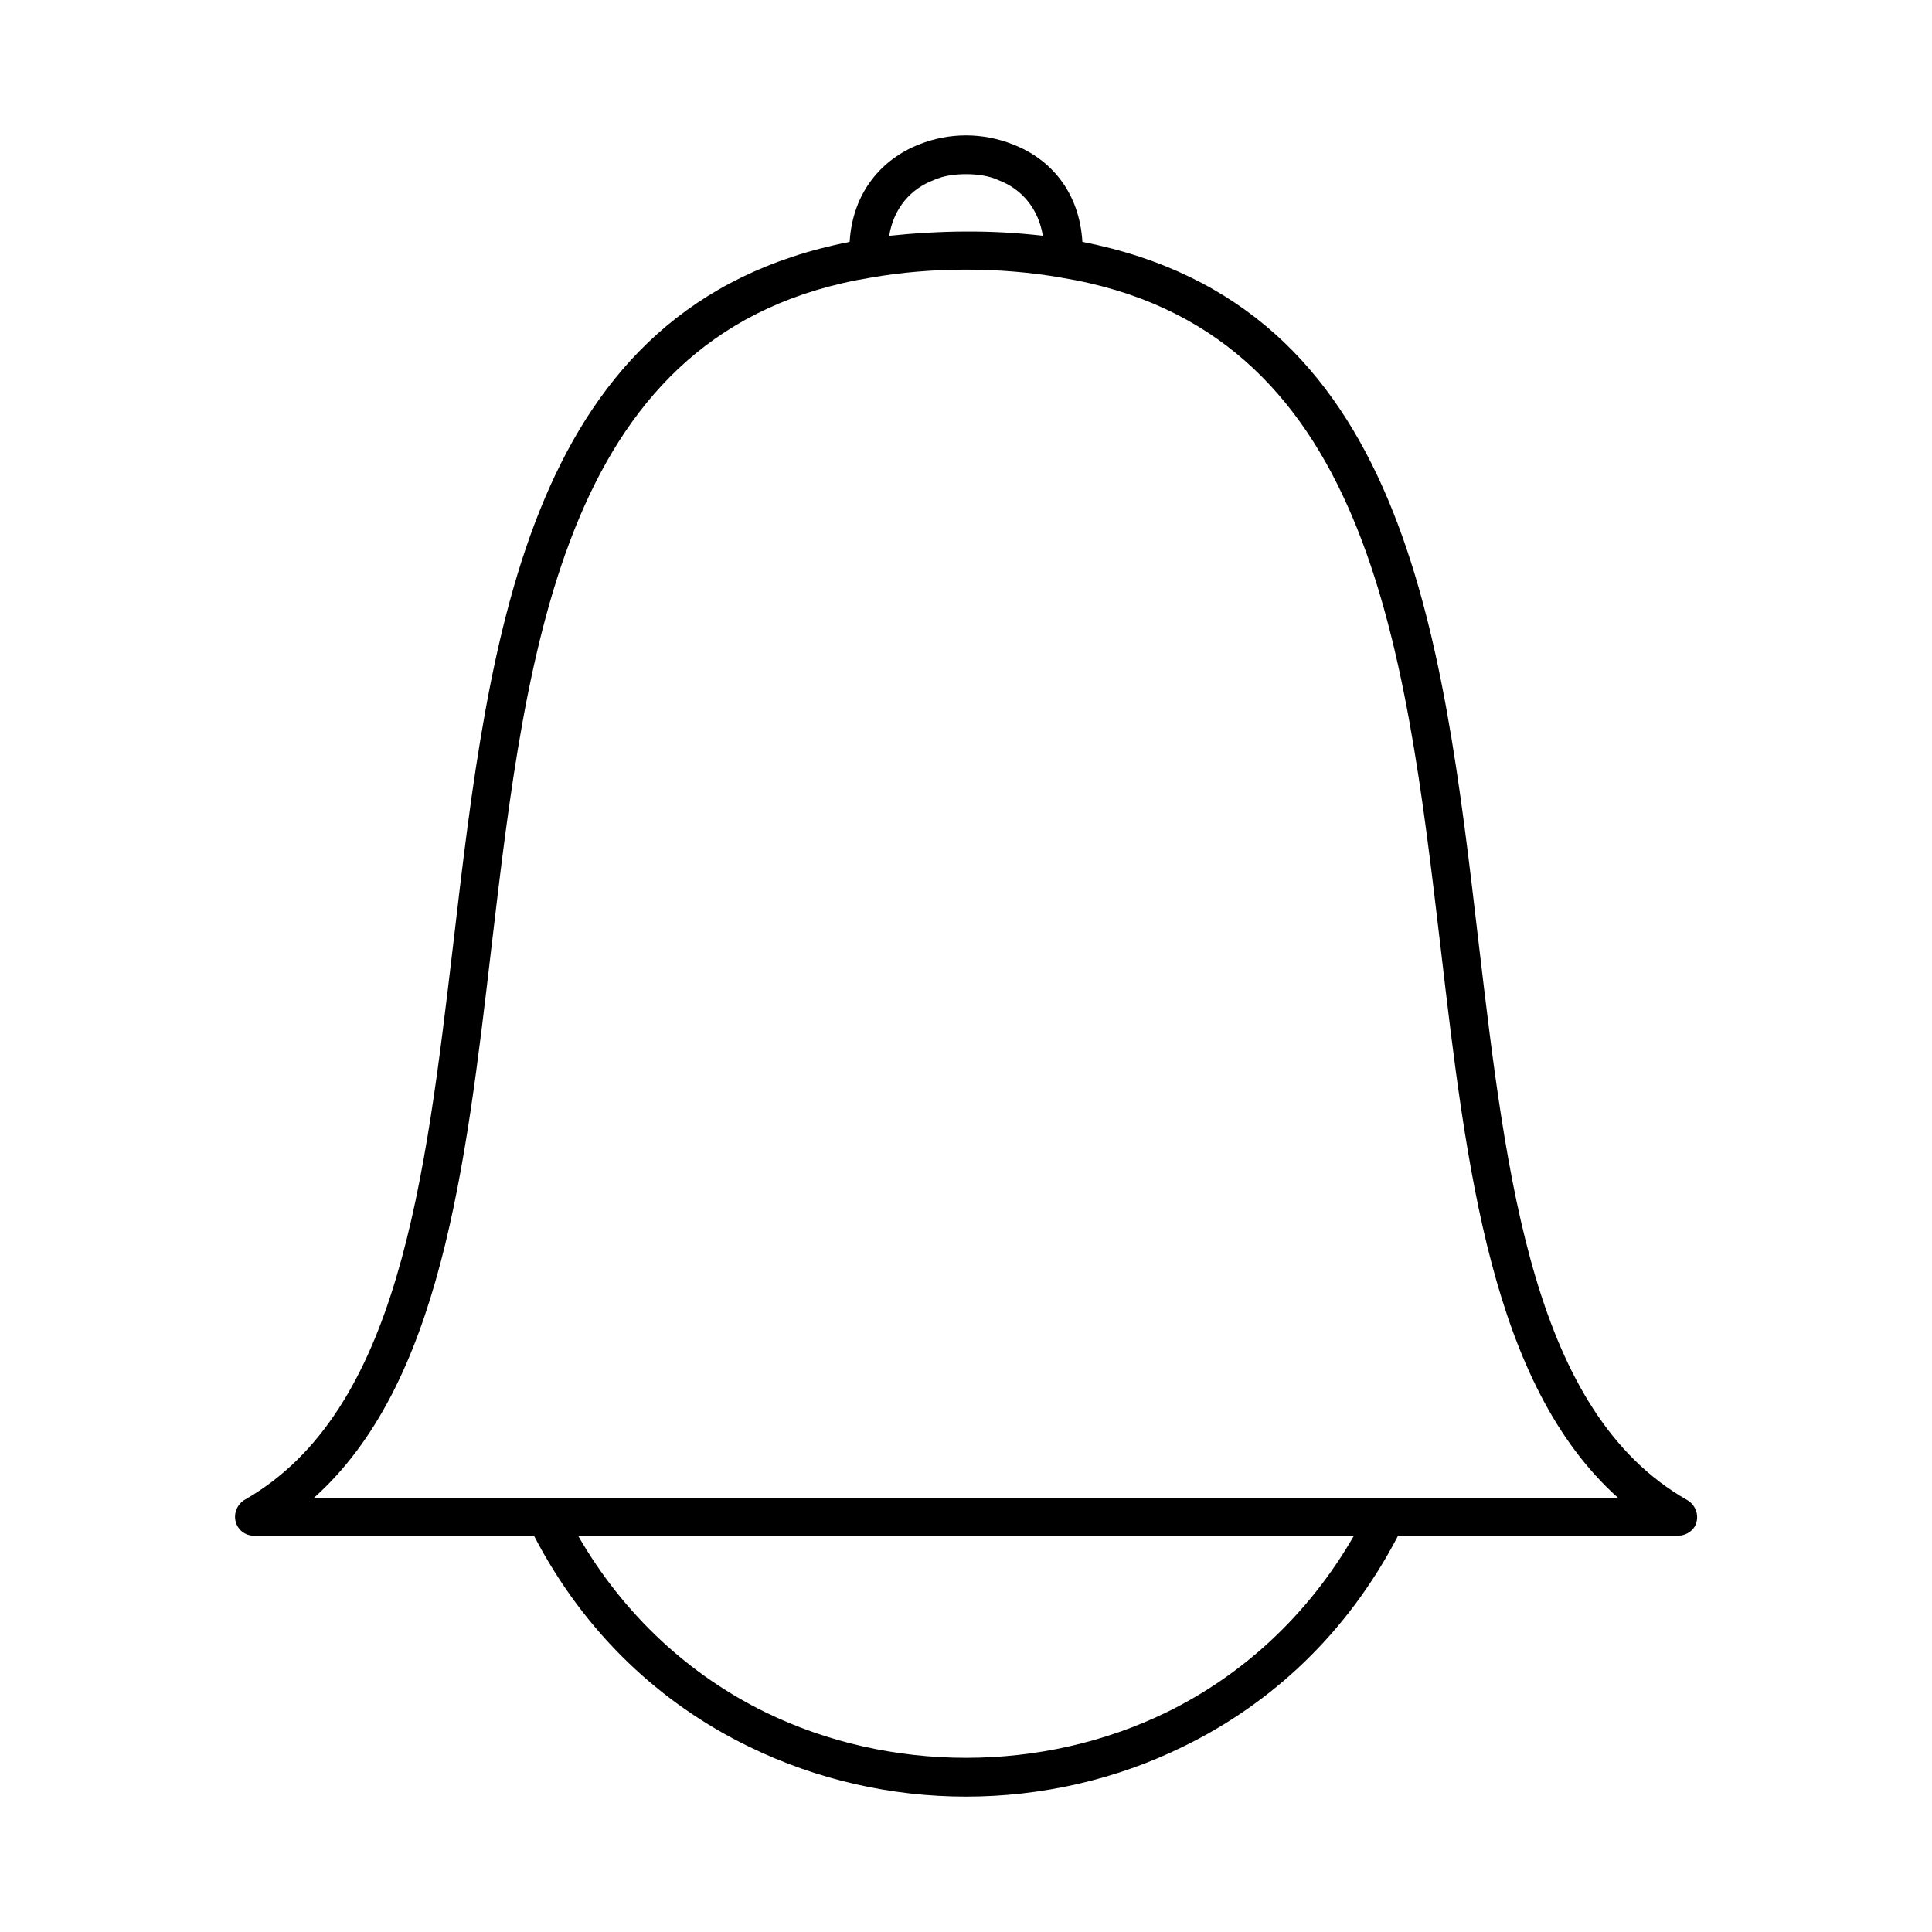 <?xml version="1.0" encoding="UTF-8"?>
<svg width="1200pt" height="1200pt" version="1.1" viewBox="0 0 1200 1200" xmlns="http://www.w3.org/2000/svg">
 <path d="m540.95 172.44c-190.87 31.18-213.54 227.71-235.75 416.22-16.062 137.48-31.652 271.18-110.08 341.57h809.77c-78.426-70.395-94.016-204.09-110.08-341.57-22.203-188.5-44.883-385.04-235.75-416.22-37.324-6.613-80.789-6.613-118.11 0zm-13.227-22.203c1.891-31.18 20.316-51.496 42.992-60.473 9.449-3.781 19.371-5.668 29.293-5.668s19.844 1.891 29.293 5.668c23.148 8.977 41.102 29.293 42.992 60.473 200.32 39.211 223.46 241.42 246.14 435.59 17.48 147.88 34.016 291.5 129.45 345.83 5.668 3.309 8.031 10.395 4.723 16.535-2.363 3.781-6.613 5.668-10.395 5.668h-173.86c-31.652 60.945-78.898 104.41-133.23 130.87-42.047 20.789-88.82 31.18-135.12 31.18-46.301 0-92.598-10.395-135.12-31.18-54.332-26.457-101.57-69.922-133.23-130.87h-173.86c-6.613 0-11.812-5.195-11.812-11.812 0-4.723 2.836-8.977 6.613-10.867 94.961-54.805 111.5-197.48 128.98-345.36 22.676-194.17 46.301-396.38 246.14-435.59zm51.969-38.27c-13.699 5.195-24.566 17.008-27.402 34.488 31.652-3.309 63.781-3.781 95.434 0-2.836-17.48-13.699-29.293-27.402-34.488-6.141-2.836-13.227-3.781-20.316-3.781-7.086 0-14.172 0.945-20.316 3.781zm145.04 951.5c46.301-22.676 87.402-59.527 116.22-109.61h-481.89c28.82 50.078 69.922 86.93 116.22 109.61 38.738 18.898 81.73 28.348 124.72 28.348 42.992 0 85.984-9.449 124.72-28.348z"/>
</svg>
